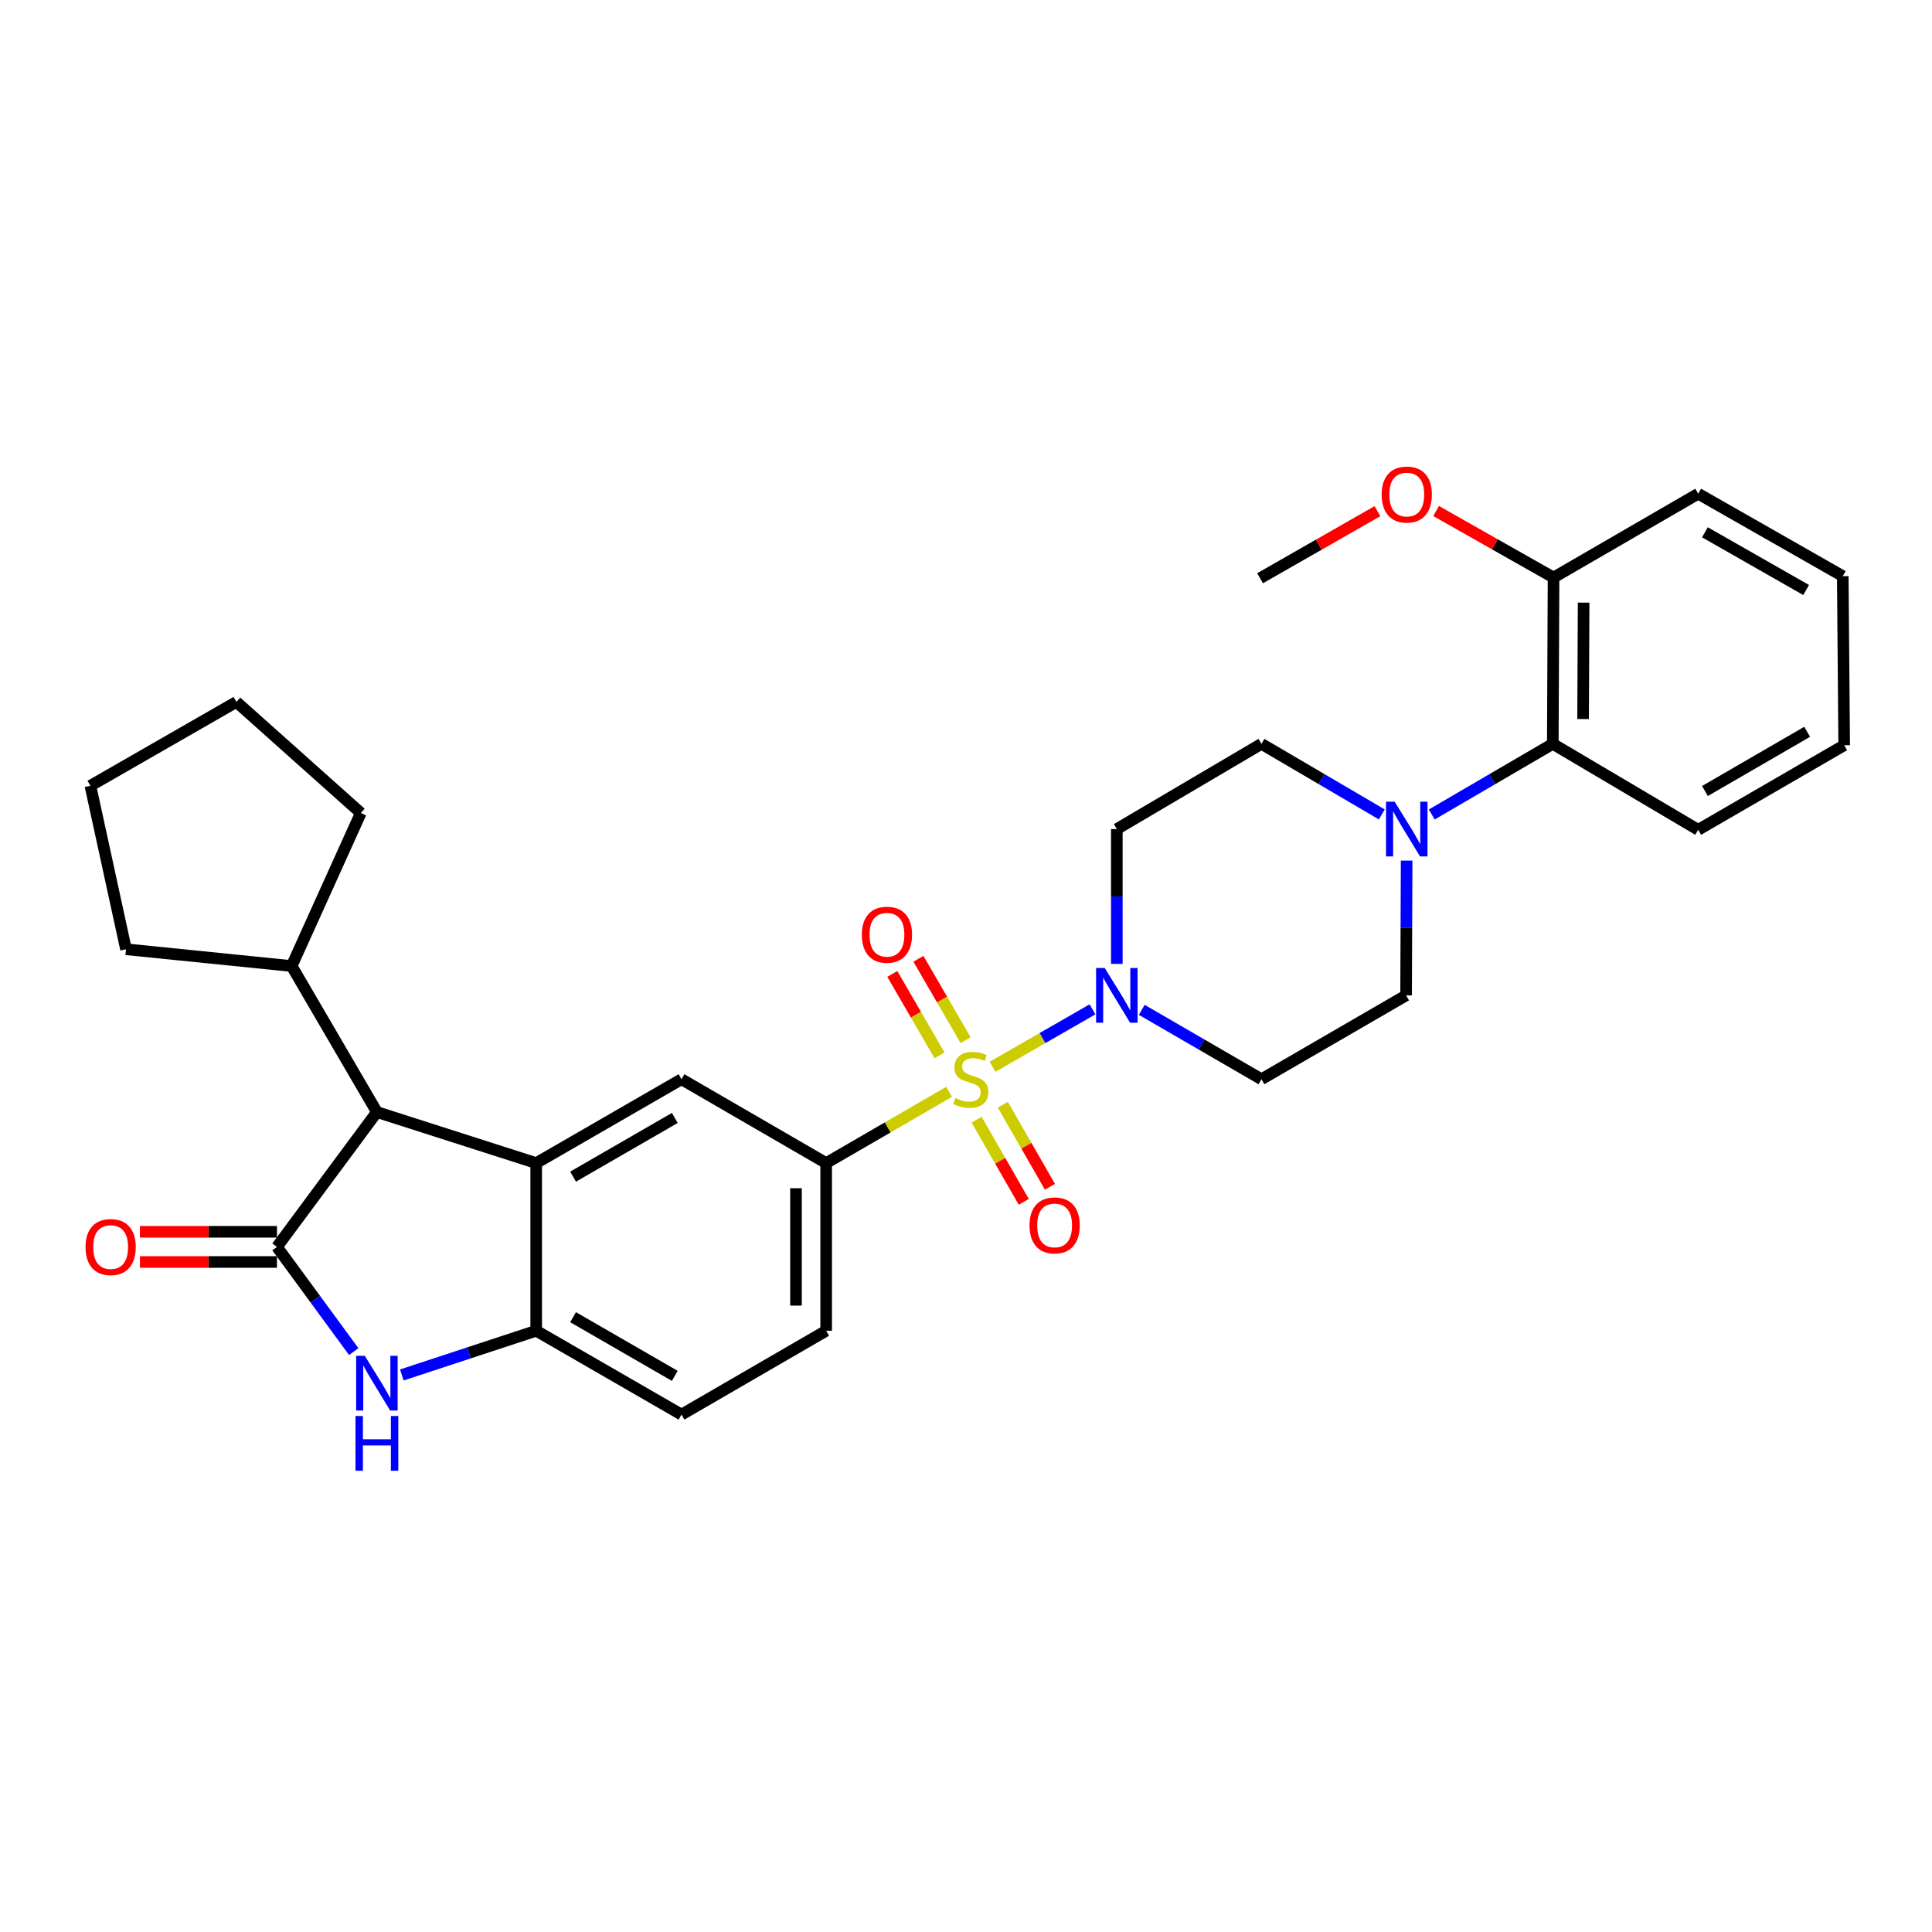 <?xml version='1.0' encoding='iso-8859-1'?>
<svg version='1.1' baseProfile='full'
              xmlns='http://www.w3.org/2000/svg'
                      xmlns:rdkit='http://www.rdkit.org/xml'
                      xmlns:xlink='http://www.w3.org/1999/xlink'
                  xml:space='preserve'
width='1000px' height='1000px' viewBox='0 0 1000 1000'>
<!-- END OF HEADER -->
<rect style='opacity:1.0;fill:#FFFFFF;stroke:none' width='1000' height='1000' x='0' y='0'> </rect>
<path class='bond-3' d='M 513.739,552.145 L 539.606,537.293' style='fill:none;fill-rule:evenodd;stroke:#CCCC00;stroke-width:6px;stroke-linecap:butt;stroke-linejoin:miter;stroke-opacity:1' />
<path class='bond-3' d='M 539.606,537.293 L 565.473,522.44' style='fill:none;fill-rule:evenodd;stroke:#0000FF;stroke-width:6px;stroke-linecap:butt;stroke-linejoin:miter;stroke-opacity:1' />
<path class='bond-4' d='M 491.237,565.128 L 459.43,583.57' style='fill:none;fill-rule:evenodd;stroke:#CCCC00;stroke-width:6px;stroke-linecap:butt;stroke-linejoin:miter;stroke-opacity:1' />
<path class='bond-4' d='M 459.43,583.57 L 427.622,602.011' style='fill:none;fill-rule:evenodd;stroke:#000000;stroke-width:6px;stroke-linecap:butt;stroke-linejoin:miter;stroke-opacity:1' />
<path class='bond-10' d='M 499.8,538.408 L 487.588,517.339' style='fill:none;fill-rule:evenodd;stroke:#CCCC00;stroke-width:6px;stroke-linecap:butt;stroke-linejoin:miter;stroke-opacity:1' />
<path class='bond-10' d='M 487.588,517.339 L 475.375,496.27' style='fill:none;fill-rule:evenodd;stroke:#FF0000;stroke-width:6px;stroke-linecap:butt;stroke-linejoin:miter;stroke-opacity:1' />
<path class='bond-10' d='M 486.283,546.244 L 474.07,525.174' style='fill:none;fill-rule:evenodd;stroke:#CCCC00;stroke-width:6px;stroke-linecap:butt;stroke-linejoin:miter;stroke-opacity:1' />
<path class='bond-10' d='M 474.07,525.174 L 461.857,504.105' style='fill:none;fill-rule:evenodd;stroke:#FF0000;stroke-width:6px;stroke-linecap:butt;stroke-linejoin:miter;stroke-opacity:1' />
<path class='bond-11' d='M 505.499,579.558 L 517.703,600.815' style='fill:none;fill-rule:evenodd;stroke:#CCCC00;stroke-width:6px;stroke-linecap:butt;stroke-linejoin:miter;stroke-opacity:1' />
<path class='bond-11' d='M 517.703,600.815 L 529.908,622.071' style='fill:none;fill-rule:evenodd;stroke:#FF0000;stroke-width:6px;stroke-linecap:butt;stroke-linejoin:miter;stroke-opacity:1' />
<path class='bond-11' d='M 519.049,571.779 L 531.253,593.035' style='fill:none;fill-rule:evenodd;stroke:#CCCC00;stroke-width:6px;stroke-linecap:butt;stroke-linejoin:miter;stroke-opacity:1' />
<path class='bond-11' d='M 531.253,593.035 L 543.457,614.292' style='fill:none;fill-rule:evenodd;stroke:#FF0000;stroke-width:6px;stroke-linecap:butt;stroke-linejoin:miter;stroke-opacity:1' />
<path class='bond-0' d='M 143.354,645.394 L 195.079,575.597' style='fill:none;fill-rule:evenodd;stroke:#000000;stroke-width:6px;stroke-linecap:butt;stroke-linejoin:miter;stroke-opacity:1' />
<path class='bond-14' d='M 143.354,637.582 L 107.889,637.582' style='fill:none;fill-rule:evenodd;stroke:#000000;stroke-width:6px;stroke-linecap:butt;stroke-linejoin:miter;stroke-opacity:1' />
<path class='bond-14' d='M 107.889,637.582 L 72.424,637.582' style='fill:none;fill-rule:evenodd;stroke:#FF0000;stroke-width:6px;stroke-linecap:butt;stroke-linejoin:miter;stroke-opacity:1' />
<path class='bond-14' d='M 143.354,653.207 L 107.889,653.207' style='fill:none;fill-rule:evenodd;stroke:#000000;stroke-width:6px;stroke-linecap:butt;stroke-linejoin:miter;stroke-opacity:1' />
<path class='bond-14' d='M 107.889,653.207 L 72.424,653.207' style='fill:none;fill-rule:evenodd;stroke:#FF0000;stroke-width:6px;stroke-linecap:butt;stroke-linejoin:miter;stroke-opacity:1' />
<path class='bond-33' d='M 143.354,645.394 L 163.223,672.489' style='fill:none;fill-rule:evenodd;stroke:#000000;stroke-width:6px;stroke-linecap:butt;stroke-linejoin:miter;stroke-opacity:1' />
<path class='bond-33' d='M 163.223,672.489 L 183.092,699.583' style='fill:none;fill-rule:evenodd;stroke:#0000FF;stroke-width:6px;stroke-linecap:butt;stroke-linejoin:miter;stroke-opacity:1' />
<path class='bond-1' d='M 277.533,602.011 L 352.747,558.61' style='fill:none;fill-rule:evenodd;stroke:#000000;stroke-width:6px;stroke-linecap:butt;stroke-linejoin:miter;stroke-opacity:1' />
<path class='bond-1' d='M 296.624,609.034 L 349.274,578.653' style='fill:none;fill-rule:evenodd;stroke:#000000;stroke-width:6px;stroke-linecap:butt;stroke-linejoin:miter;stroke-opacity:1' />
<path class='bond-5' d='M 277.533,602.011 L 195.079,575.597' style='fill:none;fill-rule:evenodd;stroke:#000000;stroke-width:6px;stroke-linecap:butt;stroke-linejoin:miter;stroke-opacity:1' />
<path class='bond-32' d='M 277.533,602.011 L 277.533,688.795' style='fill:none;fill-rule:evenodd;stroke:#000000;stroke-width:6px;stroke-linecap:butt;stroke-linejoin:miter;stroke-opacity:1' />
<path class='bond-2' d='M 207.99,711.681 L 242.761,700.238' style='fill:none;fill-rule:evenodd;stroke:#0000FF;stroke-width:6px;stroke-linecap:butt;stroke-linejoin:miter;stroke-opacity:1' />
<path class='bond-2' d='M 242.761,700.238 L 277.533,688.795' style='fill:none;fill-rule:evenodd;stroke:#000000;stroke-width:6px;stroke-linecap:butt;stroke-linejoin:miter;stroke-opacity:1' />
<path class='bond-12' d='M 590.971,522.69 L 621.948,540.65' style='fill:none;fill-rule:evenodd;stroke:#0000FF;stroke-width:6px;stroke-linecap:butt;stroke-linejoin:miter;stroke-opacity:1' />
<path class='bond-12' d='M 621.948,540.65 L 652.926,558.61' style='fill:none;fill-rule:evenodd;stroke:#000000;stroke-width:6px;stroke-linecap:butt;stroke-linejoin:miter;stroke-opacity:1' />
<path class='bond-13' d='M 578.068,498.897 L 578.068,464.012' style='fill:none;fill-rule:evenodd;stroke:#0000FF;stroke-width:6px;stroke-linecap:butt;stroke-linejoin:miter;stroke-opacity:1' />
<path class='bond-13' d='M 578.068,464.012 L 578.068,429.127' style='fill:none;fill-rule:evenodd;stroke:#000000;stroke-width:6px;stroke-linecap:butt;stroke-linejoin:miter;stroke-opacity:1' />
<path class='bond-7' d='M 427.622,602.011 L 352.747,558.61' style='fill:none;fill-rule:evenodd;stroke:#000000;stroke-width:6px;stroke-linecap:butt;stroke-linejoin:miter;stroke-opacity:1' />
<path class='bond-18' d='M 427.622,602.011 L 427.622,688.795' style='fill:none;fill-rule:evenodd;stroke:#000000;stroke-width:6px;stroke-linecap:butt;stroke-linejoin:miter;stroke-opacity:1' />
<path class='bond-18' d='M 411.998,615.028 L 411.998,675.778' style='fill:none;fill-rule:evenodd;stroke:#000000;stroke-width:6px;stroke-linecap:butt;stroke-linejoin:miter;stroke-opacity:1' />
<path class='bond-20' d='M 195.079,575.597 L 150.958,500.018' style='fill:none;fill-rule:evenodd;stroke:#000000;stroke-width:6px;stroke-linecap:butt;stroke-linejoin:miter;stroke-opacity:1' />
<path class='bond-6' d='M 277.533,688.795 L 352.747,732.196' style='fill:none;fill-rule:evenodd;stroke:#000000;stroke-width:6px;stroke-linecap:butt;stroke-linejoin:miter;stroke-opacity:1' />
<path class='bond-6' d='M 296.624,681.773 L 349.274,712.153' style='fill:none;fill-rule:evenodd;stroke:#000000;stroke-width:6px;stroke-linecap:butt;stroke-linejoin:miter;stroke-opacity:1' />
<path class='bond-8' d='M 715.22,421.55 L 684.073,403.282' style='fill:none;fill-rule:evenodd;stroke:#0000FF;stroke-width:6px;stroke-linecap:butt;stroke-linejoin:miter;stroke-opacity:1' />
<path class='bond-8' d='M 684.073,403.282 L 652.926,385.014' style='fill:none;fill-rule:evenodd;stroke:#000000;stroke-width:6px;stroke-linecap:butt;stroke-linejoin:miter;stroke-opacity:1' />
<path class='bond-9' d='M 741.068,421.582 L 772.397,403.298' style='fill:none;fill-rule:evenodd;stroke:#0000FF;stroke-width:6px;stroke-linecap:butt;stroke-linejoin:miter;stroke-opacity:1' />
<path class='bond-9' d='M 772.397,403.298 L 803.727,385.014' style='fill:none;fill-rule:evenodd;stroke:#000000;stroke-width:6px;stroke-linecap:butt;stroke-linejoin:miter;stroke-opacity:1' />
<path class='bond-31' d='M 728.074,445.439 L 727.933,480.324' style='fill:none;fill-rule:evenodd;stroke:#0000FF;stroke-width:6px;stroke-linecap:butt;stroke-linejoin:miter;stroke-opacity:1' />
<path class='bond-31' d='M 727.933,480.324 L 727.792,515.209' style='fill:none;fill-rule:evenodd;stroke:#000000;stroke-width:6px;stroke-linecap:butt;stroke-linejoin:miter;stroke-opacity:1' />
<path class='bond-19' d='M 803.727,385.014 L 804.109,298.933' style='fill:none;fill-rule:evenodd;stroke:#000000;stroke-width:6px;stroke-linecap:butt;stroke-linejoin:miter;stroke-opacity:1' />
<path class='bond-19' d='M 819.408,372.171 L 819.676,311.914' style='fill:none;fill-rule:evenodd;stroke:#000000;stroke-width:6px;stroke-linecap:butt;stroke-linejoin:miter;stroke-opacity:1' />
<path class='bond-22' d='M 803.727,385.014 L 878.976,429.509' style='fill:none;fill-rule:evenodd;stroke:#000000;stroke-width:6px;stroke-linecap:butt;stroke-linejoin:miter;stroke-opacity:1' />
<path class='bond-15' d='M 652.926,558.61 L 727.792,515.209' style='fill:none;fill-rule:evenodd;stroke:#000000;stroke-width:6px;stroke-linecap:butt;stroke-linejoin:miter;stroke-opacity:1' />
<path class='bond-16' d='M 578.068,429.127 L 652.926,385.014' style='fill:none;fill-rule:evenodd;stroke:#000000;stroke-width:6px;stroke-linecap:butt;stroke-linejoin:miter;stroke-opacity:1' />
<path class='bond-17' d='M 352.747,732.196 L 427.622,688.795' style='fill:none;fill-rule:evenodd;stroke:#000000;stroke-width:6px;stroke-linecap:butt;stroke-linejoin:miter;stroke-opacity:1' />
<path class='bond-21' d='M 804.109,298.933 L 773.716,281.715' style='fill:none;fill-rule:evenodd;stroke:#000000;stroke-width:6px;stroke-linecap:butt;stroke-linejoin:miter;stroke-opacity:1' />
<path class='bond-21' d='M 773.716,281.715 L 743.322,264.497' style='fill:none;fill-rule:evenodd;stroke:#FF0000;stroke-width:6px;stroke-linecap:butt;stroke-linejoin:miter;stroke-opacity:1' />
<path class='bond-23' d='M 804.109,298.933 L 878.976,255.549' style='fill:none;fill-rule:evenodd;stroke:#000000;stroke-width:6px;stroke-linecap:butt;stroke-linejoin:miter;stroke-opacity:1' />
<path class='bond-24' d='M 150.958,500.018 L 65.224,491.338' style='fill:none;fill-rule:evenodd;stroke:#000000;stroke-width:6px;stroke-linecap:butt;stroke-linejoin:miter;stroke-opacity:1' />
<path class='bond-25' d='M 150.958,500.018 L 186.755,420.811' style='fill:none;fill-rule:evenodd;stroke:#000000;stroke-width:6px;stroke-linecap:butt;stroke-linejoin:miter;stroke-opacity:1' />
<path class='bond-26' d='M 712.953,264.576 L 682.579,281.937' style='fill:none;fill-rule:evenodd;stroke:#FF0000;stroke-width:6px;stroke-linecap:butt;stroke-linejoin:miter;stroke-opacity:1' />
<path class='bond-26' d='M 682.579,281.937 L 652.205,299.297' style='fill:none;fill-rule:evenodd;stroke:#000000;stroke-width:6px;stroke-linecap:butt;stroke-linejoin:miter;stroke-opacity:1' />
<path class='bond-27' d='M 878.976,429.509 L 954.545,385.735' style='fill:none;fill-rule:evenodd;stroke:#000000;stroke-width:6px;stroke-linecap:butt;stroke-linejoin:miter;stroke-opacity:1' />
<path class='bond-27' d='M 882.48,409.423 L 935.378,378.781' style='fill:none;fill-rule:evenodd;stroke:#000000;stroke-width:6px;stroke-linecap:butt;stroke-linejoin:miter;stroke-opacity:1' />
<path class='bond-35' d='M 878.976,255.549 L 953.816,298.212' style='fill:none;fill-rule:evenodd;stroke:#000000;stroke-width:6px;stroke-linecap:butt;stroke-linejoin:miter;stroke-opacity:1' />
<path class='bond-35' d='M 882.464,275.522 L 934.852,305.387' style='fill:none;fill-rule:evenodd;stroke:#000000;stroke-width:6px;stroke-linecap:butt;stroke-linejoin:miter;stroke-opacity:1' />
<path class='bond-30' d='M 65.224,491.338 L 46.787,406.715' style='fill:none;fill-rule:evenodd;stroke:#000000;stroke-width:6px;stroke-linecap:butt;stroke-linejoin:miter;stroke-opacity:1' />
<path class='bond-29' d='M 186.755,420.811 L 122.374,363.314' style='fill:none;fill-rule:evenodd;stroke:#000000;stroke-width:6px;stroke-linecap:butt;stroke-linejoin:miter;stroke-opacity:1' />
<path class='bond-28' d='M 954.545,385.735 L 953.816,298.212' style='fill:none;fill-rule:evenodd;stroke:#000000;stroke-width:6px;stroke-linecap:butt;stroke-linejoin:miter;stroke-opacity:1' />
<path class='bond-34' d='M 122.374,363.314 L 46.787,406.715' style='fill:none;fill-rule:evenodd;stroke:#000000;stroke-width:6px;stroke-linecap:butt;stroke-linejoin:miter;stroke-opacity:1' />
<path  class='atom-0' d='M 494.48 568.33
Q 494.8 568.45, 496.12 569.01
Q 497.44 569.57, 498.88 569.93
Q 500.36 570.25, 501.8 570.25
Q 504.48 570.25, 506.04 568.97
Q 507.6 567.65, 507.6 565.37
Q 507.6 563.81, 506.8 562.85
Q 506.04 561.89, 504.84 561.37
Q 503.64 560.85, 501.64 560.25
Q 499.12 559.49, 497.6 558.77
Q 496.12 558.05, 495.04 556.53
Q 494 555.01, 494 552.45
Q 494 548.89, 496.4 546.69
Q 498.84 544.49, 503.64 544.49
Q 506.92 544.49, 510.64 546.05
L 509.72 549.13
Q 506.32 547.73, 503.76 547.73
Q 501 547.73, 499.48 548.89
Q 497.96 550.01, 498 551.97
Q 498 553.49, 498.76 554.41
Q 499.56 555.33, 500.68 555.85
Q 501.84 556.37, 503.76 556.97
Q 506.32 557.77, 507.84 558.57
Q 509.36 559.37, 510.44 561.01
Q 511.56 562.61, 511.56 565.37
Q 511.56 569.29, 508.92 571.41
Q 506.32 573.49, 501.96 573.49
Q 499.44 573.49, 497.52 572.93
Q 495.64 572.41, 493.4 571.49
L 494.48 568.33
' fill='#CCCC00'/>
<path  class='atom-3' d='M 188.819 701.77
L 198.099 716.77
Q 199.019 718.25, 200.499 720.93
Q 201.979 723.61, 202.059 723.77
L 202.059 701.77
L 205.819 701.77
L 205.819 730.09
L 201.939 730.09
L 191.979 713.69
Q 190.819 711.77, 189.579 709.57
Q 188.379 707.37, 188.019 706.69
L 188.019 730.09
L 184.339 730.09
L 184.339 701.77
L 188.819 701.77
' fill='#0000FF'/>
<path  class='atom-3' d='M 183.999 732.922
L 187.839 732.922
L 187.839 744.962
L 202.319 744.962
L 202.319 732.922
L 206.159 732.922
L 206.159 761.242
L 202.319 761.242
L 202.319 748.162
L 187.839 748.162
L 187.839 761.242
L 183.999 761.242
L 183.999 732.922
' fill='#0000FF'/>
<path  class='atom-4' d='M 571.808 501.049
L 581.088 516.049
Q 582.008 517.529, 583.488 520.209
Q 584.968 522.889, 585.048 523.049
L 585.048 501.049
L 588.808 501.049
L 588.808 529.369
L 584.928 529.369
L 574.968 512.969
Q 573.808 511.049, 572.568 508.849
Q 571.368 506.649, 571.008 505.969
L 571.008 529.369
L 567.328 529.369
L 567.328 501.049
L 571.808 501.049
' fill='#0000FF'/>
<path  class='atom-9' d='M 721.88 414.967
L 731.16 429.967
Q 732.08 431.447, 733.56 434.127
Q 735.04 436.807, 735.12 436.967
L 735.12 414.967
L 738.88 414.967
L 738.88 443.287
L 735 443.287
L 725.04 426.887
Q 723.88 424.967, 722.64 422.767
Q 721.44 420.567, 721.08 419.887
L 721.08 443.287
L 717.4 443.287
L 717.4 414.967
L 721.88 414.967
' fill='#0000FF'/>
<path  class='atom-11' d='M 446.079 483.814
Q 446.079 477.014, 449.439 473.214
Q 452.799 469.414, 459.079 469.414
Q 465.359 469.414, 468.719 473.214
Q 472.079 477.014, 472.079 483.814
Q 472.079 490.694, 468.679 494.614
Q 465.279 498.494, 459.079 498.494
Q 452.839 498.494, 449.439 494.614
Q 446.079 490.734, 446.079 483.814
M 459.079 495.294
Q 463.399 495.294, 465.719 492.414
Q 468.079 489.494, 468.079 483.814
Q 468.079 478.254, 465.719 475.454
Q 463.399 472.614, 459.079 472.614
Q 454.759 472.614, 452.399 475.414
Q 450.079 478.214, 450.079 483.814
Q 450.079 489.534, 452.399 492.414
Q 454.759 495.294, 459.079 495.294
' fill='#FF0000'/>
<path  class='atom-12' d='M 532.873 634.268
Q 532.873 627.468, 536.233 623.668
Q 539.593 619.868, 545.873 619.868
Q 552.153 619.868, 555.513 623.668
Q 558.873 627.468, 558.873 634.268
Q 558.873 641.148, 555.473 645.068
Q 552.073 648.948, 545.873 648.948
Q 539.633 648.948, 536.233 645.068
Q 532.873 641.188, 532.873 634.268
M 545.873 645.748
Q 550.193 645.748, 552.513 642.868
Q 554.873 639.948, 554.873 634.268
Q 554.873 628.708, 552.513 625.908
Q 550.193 623.068, 545.873 623.068
Q 541.553 623.068, 539.193 625.868
Q 536.873 628.668, 536.873 634.268
Q 536.873 639.988, 539.193 642.868
Q 541.553 645.748, 545.873 645.748
' fill='#FF0000'/>
<path  class='atom-15' d='M 44.273 645.474
Q 44.273 638.674, 47.633 634.874
Q 50.992 631.074, 57.273 631.074
Q 63.553 631.074, 66.912 634.874
Q 70.272 638.674, 70.272 645.474
Q 70.272 652.354, 66.873 656.274
Q 63.472 660.154, 57.273 660.154
Q 51.032 660.154, 47.633 656.274
Q 44.273 652.394, 44.273 645.474
M 57.273 656.954
Q 61.593 656.954, 63.913 654.074
Q 66.272 651.154, 66.272 645.474
Q 66.272 639.914, 63.913 637.114
Q 61.593 634.274, 57.273 634.274
Q 52.953 634.274, 50.593 637.074
Q 48.273 639.874, 48.273 645.474
Q 48.273 651.194, 50.593 654.074
Q 52.953 656.954, 57.273 656.954
' fill='#FF0000'/>
<path  class='atom-22' d='M 715.14 255.976
Q 715.14 249.176, 718.5 245.376
Q 721.86 241.576, 728.14 241.576
Q 734.42 241.576, 737.78 245.376
Q 741.14 249.176, 741.14 255.976
Q 741.14 262.856, 737.74 266.776
Q 734.34 270.656, 728.14 270.656
Q 721.9 270.656, 718.5 266.776
Q 715.14 262.896, 715.14 255.976
M 728.14 267.456
Q 732.46 267.456, 734.78 264.576
Q 737.14 261.656, 737.14 255.976
Q 737.14 250.416, 734.78 247.616
Q 732.46 244.776, 728.14 244.776
Q 723.82 244.776, 721.46 247.576
Q 719.14 250.376, 719.14 255.976
Q 719.14 261.696, 721.46 264.576
Q 723.82 267.456, 728.14 267.456
' fill='#FF0000'/>
</svg>
